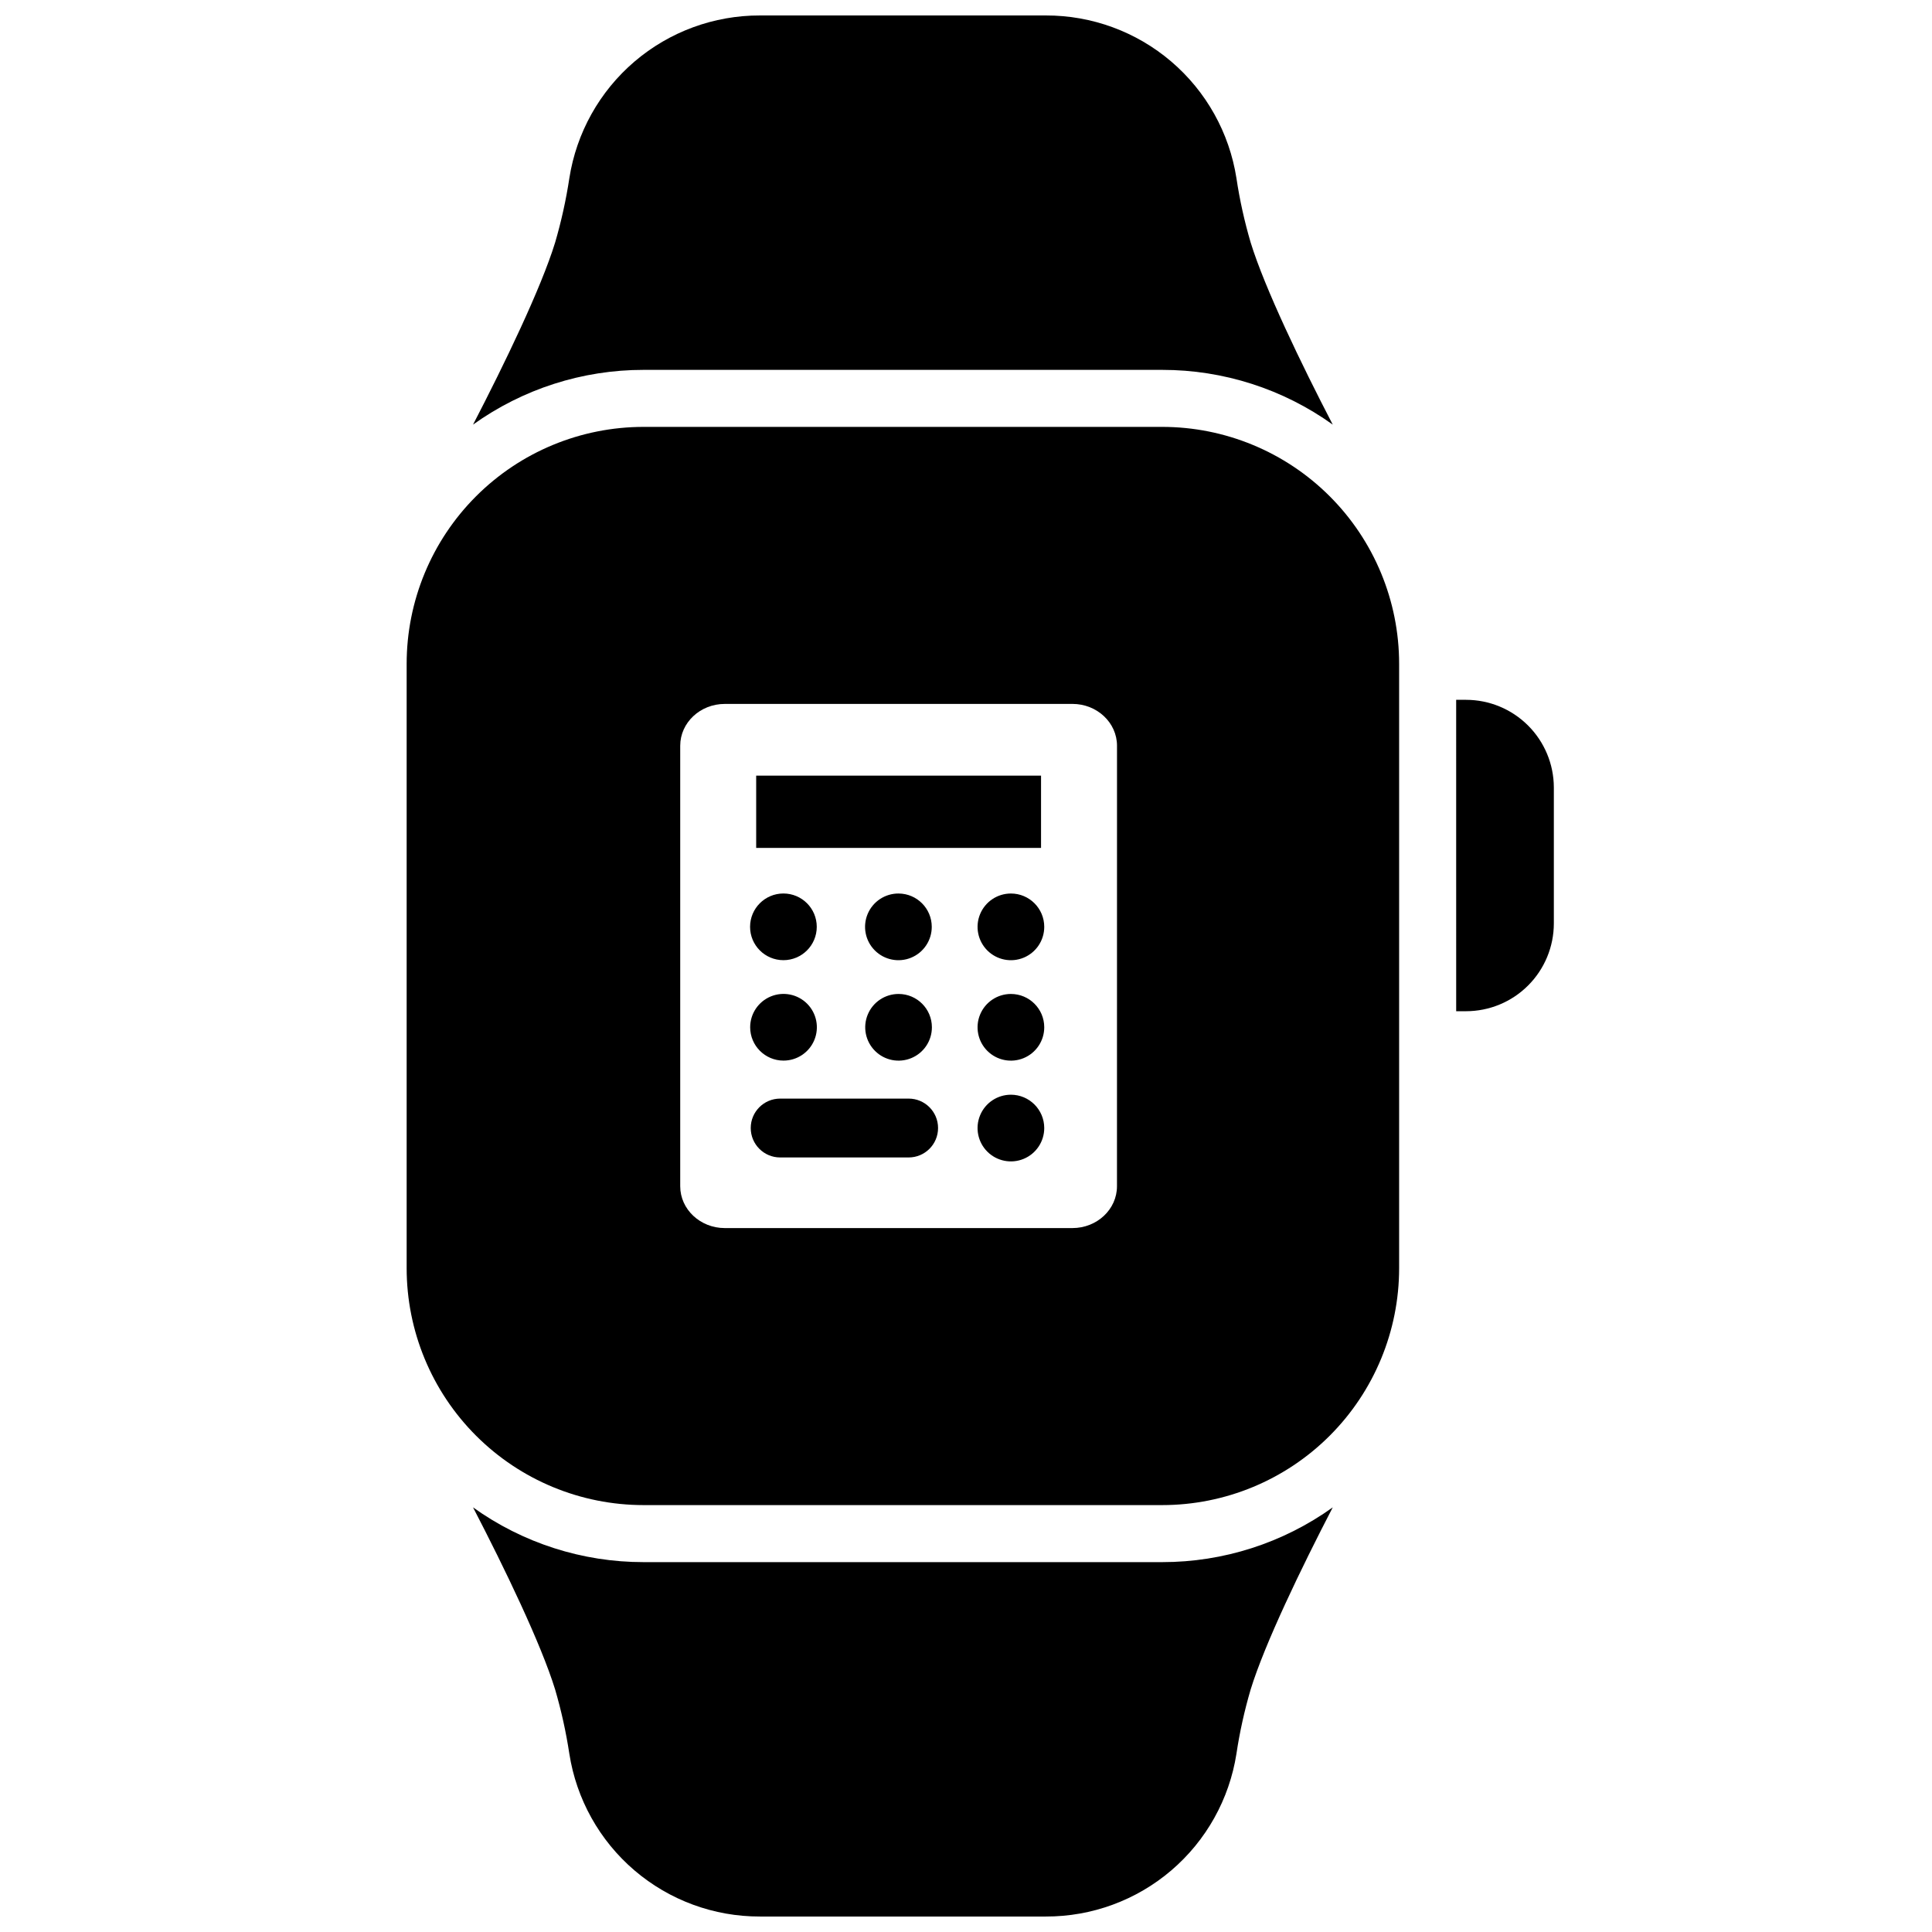 <?xml version="1.0" encoding="UTF-8"?>
<!-- Uploaded to: ICON Repo, www.svgrepo.com, Generator: ICON Repo Mixer Tools -->
<svg width="800px" height="800px" version="1.1" viewBox="144 144 512 512" xmlns="http://www.w3.org/2000/svg">
 <defs>
  <clipPath id="b">
   <path d="m269 148.09h229v108.91h-229z"/>
  </clipPath>
  <clipPath id="a">
   <path d="m269 543h229v108.9h-229z"/>
  </clipPath>
 </defs>
 <g clip-path="url(#b)">
  <path d="m451.99 242.02c16.215-0.012 32.023 5.062 45.203 14.508-8.375-16.121-18.016-36.145-21.746-48.227v0.004c-1.648-5.598-2.914-11.301-3.777-17.07-1.879-12.039-8.004-23.008-17.27-30.922-9.266-7.91-21.059-12.246-33.242-12.215h-75.766c-12.184-0.031-23.977 4.305-33.242 12.215-9.266 7.914-15.391 18.883-17.27 30.922-0.875 5.766-2.137 11.469-3.777 17.07-3.727 12.09-13.371 32.082-21.746 48.227v-0.004c13.18-9.445 28.988-14.523 45.203-14.508z"/>
 </g>
 <g clip-path="url(#a)">
  <path d="m314.56 557.98c-16.215 0.012-32.023-5.062-45.203-14.512 8.375 16.121 18.016 36.145 21.746 48.227 1.641 5.598 2.902 11.301 3.777 17.066 1.879 12.039 8.004 23.008 17.27 30.922s21.059 12.246 33.242 12.215h75.766c12.184 0.031 23.977-4.301 33.242-12.215s15.391-18.883 17.27-30.922c0.863-5.769 2.129-11.473 3.777-17.066 3.727-12.09 13.371-32.082 21.746-48.227-13.18 9.445-28.988 14.523-45.203 14.512z"/>
 </g>
 <path d="m351.63 425.07c3.574 0.004 6.801-2.144 8.172-5.445 1.371-3.305 0.617-7.106-1.91-9.637-2.527-2.527-6.328-3.285-9.633-1.918-3.301 1.367-5.457 4.59-5.457 8.164 0 4.879 3.953 8.832 8.828 8.836z"/>
 <path d="m360.45 389.62c0 4.879-3.957 8.836-8.836 8.836-4.883 0-8.836-3.957-8.836-8.836 0-4.883 3.953-8.836 8.836-8.836 4.879 0 8.836 3.953 8.836 8.836"/>
 <path d="m412.66 368.7h7.227v-19.145h-75.492v19.145h66.746c0.504-0.02 1.016-0.02 1.52 0z"/>
 <path d="m382.14 380.79c-3.582-0.02-6.82 2.121-8.203 5.422-1.383 3.301-0.637 7.113 1.891 9.648 2.523 2.539 6.332 3.301 9.637 1.934 3.309-1.367 5.465-4.598 5.461-8.176-0.004-4.859-3.93-8.801-8.785-8.828z"/>
 <path d="m382.14 407.41c-3.578-0.004-6.805 2.144-8.172 5.449-1.371 3.301-0.617 7.106 1.914 9.633 2.527 2.531 6.328 3.285 9.633 1.914 3.305-1.371 5.453-4.594 5.449-8.172-0.004-4.871-3.953-8.82-8.824-8.824z"/>
 <path d="m384.8 435.14h-34.047c-4.309 0-7.801 3.492-7.801 7.797 0 4.309 3.492 7.801 7.801 7.801h34.047c4.305 0 7.797-3.492 7.797-7.801 0-4.305-3.492-7.797-7.797-7.797z"/>
 <path d="m451.99 257.13h-137.43c-16.652 0-32.625 6.613-44.402 18.391-11.777 11.777-18.391 27.75-18.391 44.402v160.15c0 16.652 6.613 32.625 18.391 44.402 11.777 11.777 27.75 18.391 44.402 18.391h137.43c16.652 0 32.625-6.613 44.402-18.391 11.777-11.777 18.391-27.75 18.391-44.402v-160.15c0-16.652-6.613-32.625-18.391-44.402-11.777-11.777-27.75-18.391-44.402-18.391zm-11.98 201.24c0 6.117-5.289 11.082-11.809 11.082h-92.129c-6.508 0-11.809-4.977-11.809-11.082v-116.74c0-6.117 5.301-11.082 11.809-11.082l92.137-0.004c6.519 0 11.809 4.977 11.809 11.082z"/>
 <path d="m411.9 434.11c-3.574 0-6.797 2.152-8.164 5.457-1.367 3.301-0.613 7.102 1.914 9.629 2.527 2.527 6.328 3.285 9.633 1.914 3.301-1.367 5.453-4.59 5.453-8.164-0.004-4.875-3.957-8.828-8.836-8.836z"/>
 <path d="m411.9 380.79c-3.574 0-6.797 2.156-8.164 5.457-1.367 3.305-0.609 7.106 1.918 9.633 2.531 2.527 6.332 3.281 9.637 1.91 3.301-1.371 5.449-4.598 5.445-8.172-0.004-4.879-3.961-8.828-8.836-8.828z"/>
 <path d="m411.9 407.41c-3.574 0-6.797 2.152-8.164 5.457-1.367 3.301-0.609 7.106 1.918 9.629 2.531 2.527 6.332 3.281 9.637 1.91 3.301-1.371 5.449-4.598 5.445-8.172-0.004-4.875-3.961-8.824-8.836-8.824z"/>
 <path d="m532.52 329.46h-2.621l0.004 82.523h2.621-0.004c6.168-0.004 12.086-2.457 16.445-6.82 4.363-4.359 6.816-10.277 6.82-16.445v-36.082c-0.027-6.152-2.492-12.043-6.852-16.387s-10.262-6.785-16.414-6.789z"/>
</svg>